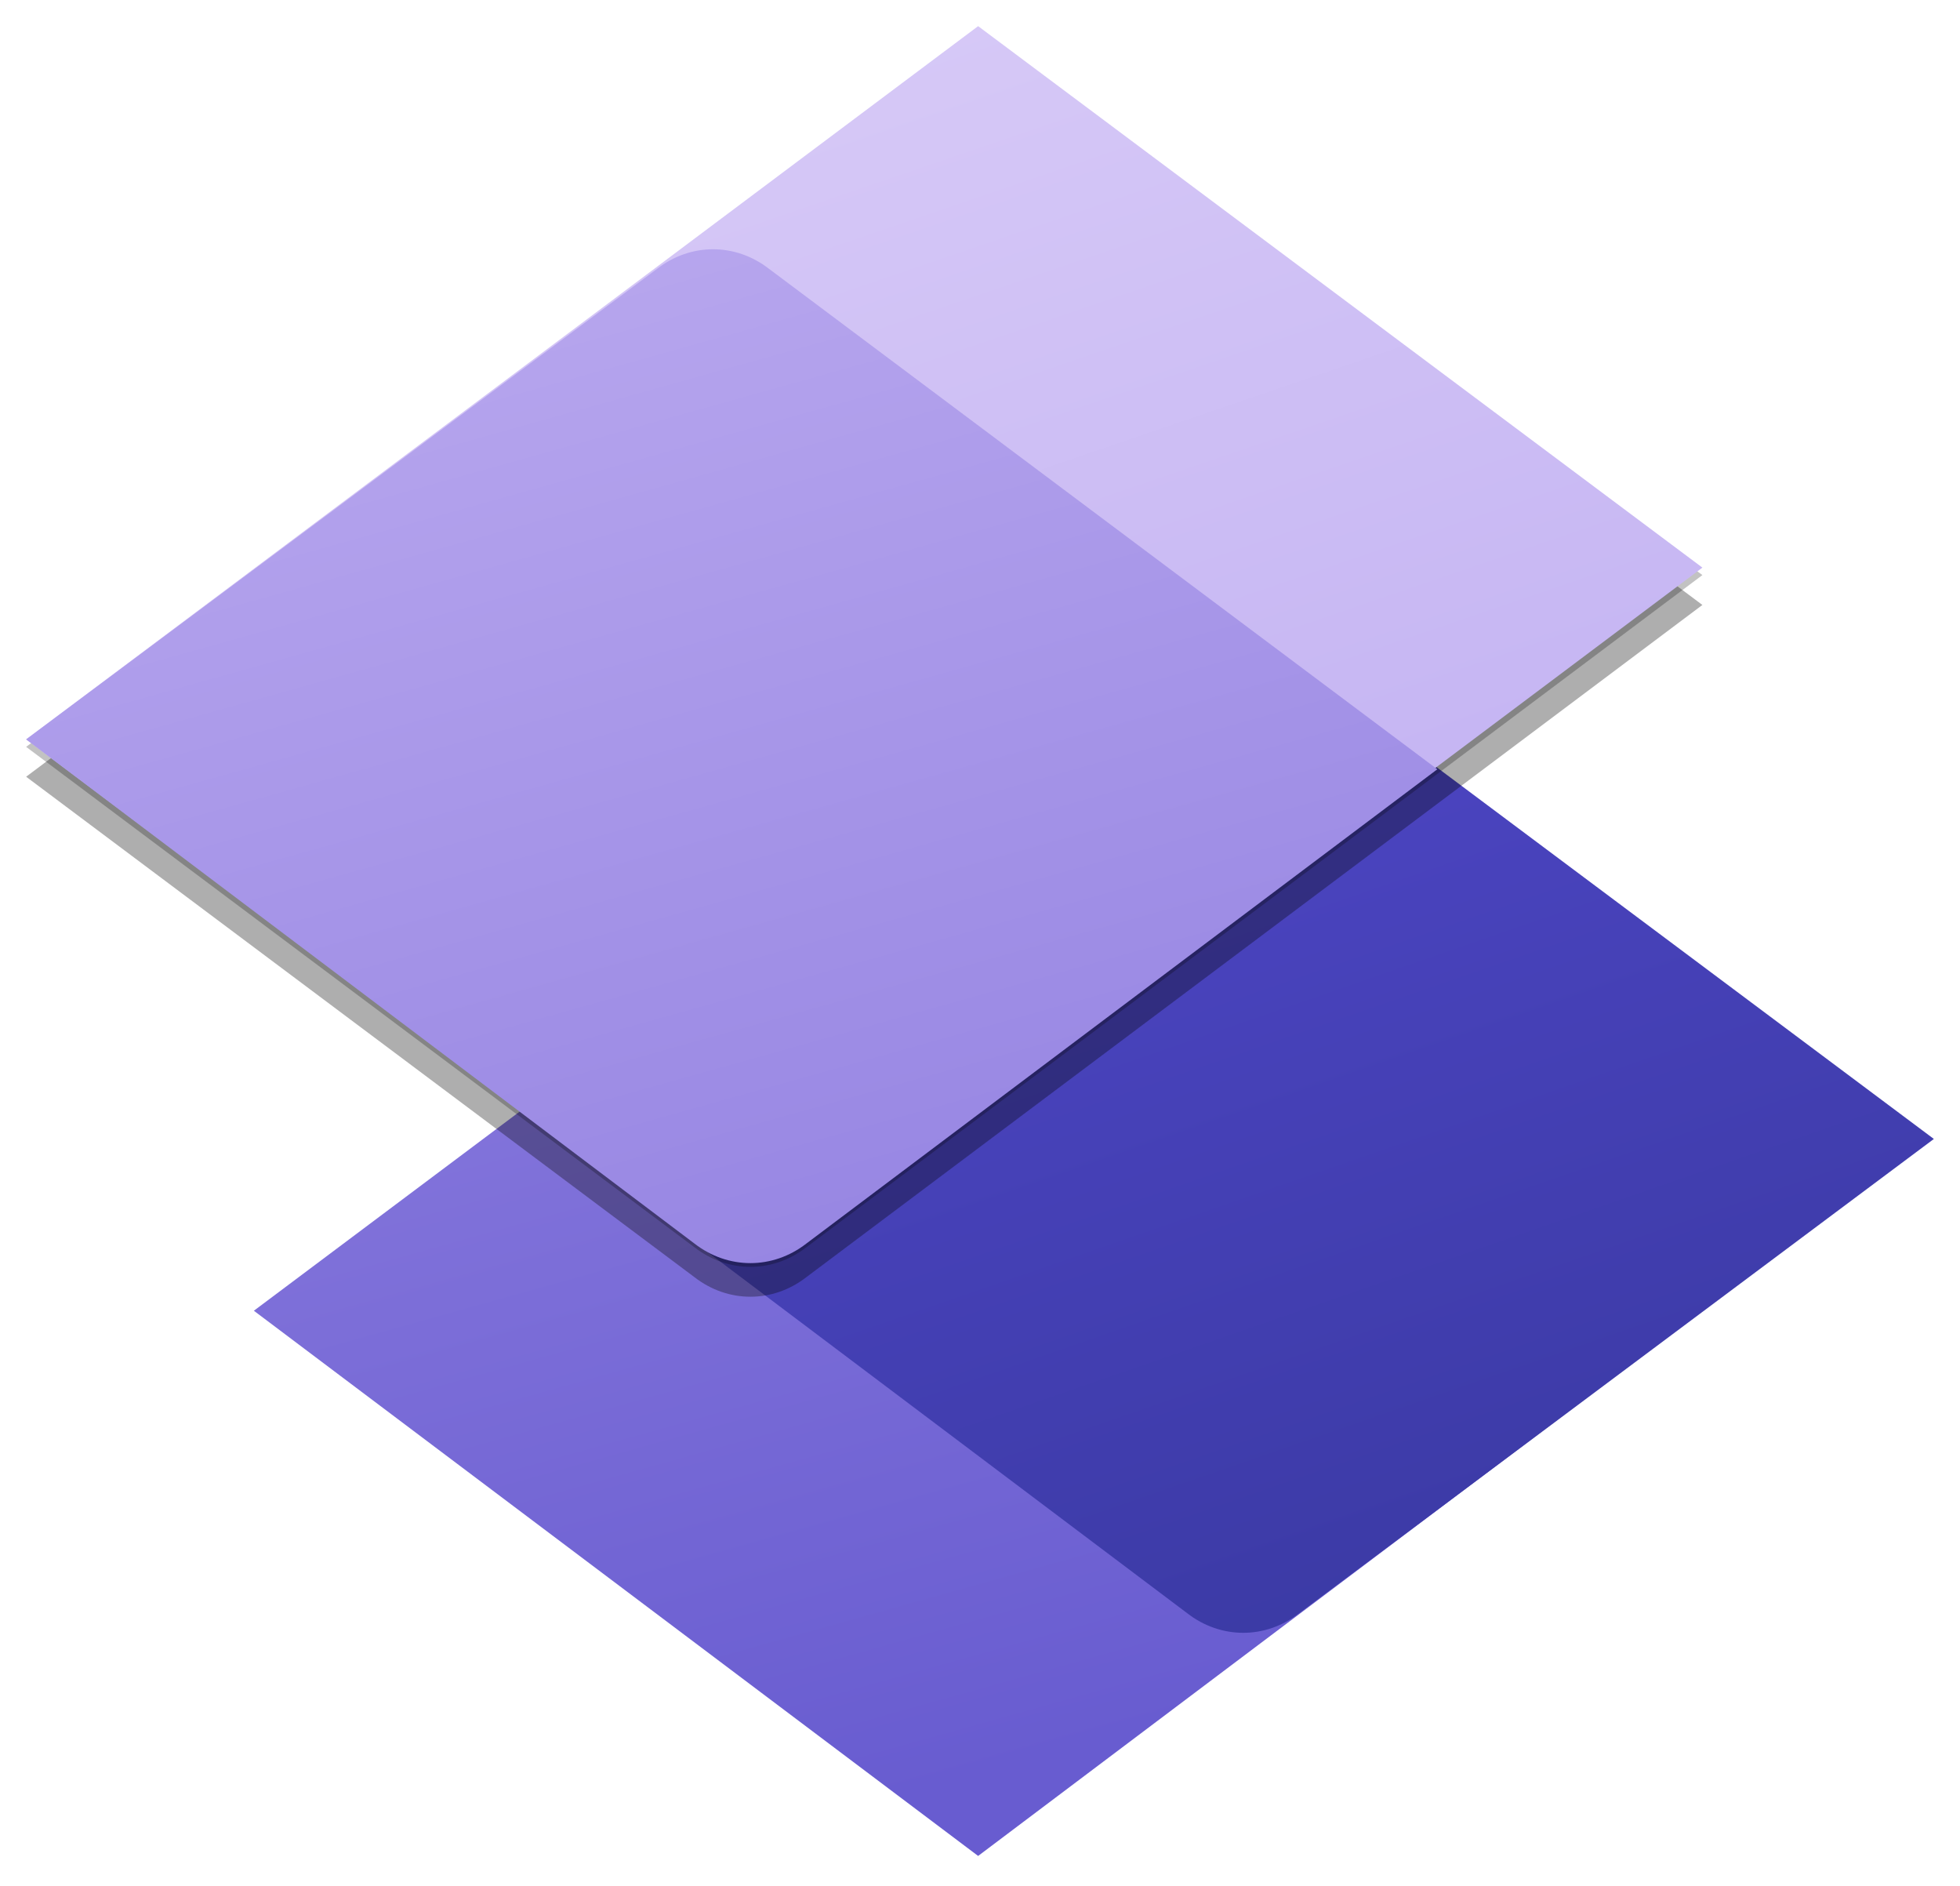 <?xml version="1.0" encoding="UTF-8"?>
<svg xmlns="http://www.w3.org/2000/svg" xmlns:xlink="http://www.w3.org/1999/xlink" version="1.1" id="Layer_1" x="0px" y="0px" viewBox="0 0 52.5 50.5" style="enable-background:new 0 0 52.5 50.5;" xml:space="preserve">
<style type="text/css">
	.st0{fill:url(#SVGID_1_);}
	.st1{fill:url(#SVGID_2_);}
	.st2{fill-opacity:0.24;}
	.st3{fill-opacity:0.32;}
	.st4{fill:url(#SVGID_3_);}
	.st5{fill:url(#SVGID_4_);}
</style>
<g>
	
		<linearGradient id="SVGID_1_" gradientUnits="userSpaceOnUse" x1="20.05" y1="1029.745" x2="32.89" y2="1075.702" gradientTransform="matrix(1 0 0 1 0 -1030)">
		<stop offset="0" style="stop-color:#A391E8"></stop>
		<stop offset="1" style="stop-color:#685CD0"></stop>
	</linearGradient>
	<path class="st0" d="M6.8,35.1L32.3,16l19.4,14.5L26.2,49.7L6.8,35.1z"></path>
	
		<linearGradient id="SVGID_2_" gradientUnits="userSpaceOnUse" x1="39.04" y1="1077.775" x2="30.29" y2="1052.525" gradientTransform="matrix(1 0 0 1 0 -1030)">
		<stop offset="0" style="stop-color:#38389F"></stop>
		<stop offset="1" style="stop-color:#4B44C0"></stop>
	</linearGradient>
	<path class="st1" d="M14,29.8L32.4,16l19.4,14.5l-17,12.7c-0.9,0.7-2.1,0.7-3,0L14,29.8z"></path>
	<g>
		<path class="st2" d="M0.7,20L26.2,0.9l19.4,14.5l-24,18c-0.9,0.7-2.1,0.7-3,0L0.7,20z"></path>
	</g>
	<g>
		<path class="st3" d="M0.7,20.8L26.2,1.7l19.4,14.5l-24,18c-0.9,0.7-2.1,0.7-3,0L0.7,20.8z"></path>
	</g>
	
		<linearGradient id="SVGID_3_" gradientUnits="userSpaceOnUse" x1="15.95" y1="1026.33" x2="28.383" y2="1062.719" gradientTransform="matrix(1 0 0 1 0 -1030)">
		<stop offset="0" style="stop-color:#DBCEF8"></stop>
		<stop offset="1" style="stop-color:#C0AFF1"></stop>
	</linearGradient>
	<path class="st4" d="M0.7,19.8L26.2,0.7l19.4,14.5l-24,18c-0.9,0.7-2.1,0.7-3,0L0.7,19.8z"></path>
	
		<linearGradient id="SVGID_4_" gradientUnits="userSpaceOnUse" x1="13.824" y1="1029.448" x2="27.212" y2="1077.26" gradientTransform="matrix(1 0 0 1 0 -1030)">
		<stop offset="0" style="stop-color:#C0AFF1"></stop>
		<stop offset="1" style="stop-color:#8675DD"></stop>
	</linearGradient>
	<path class="st5" d="M0.7,19.8L17.6,7.2c0.9-0.7,2.1-0.7,3,0l17.9,13.4L21.6,33.3c-0.9,0.7-2.1,0.7-3,0L0.7,19.8z"></path>
</g>
</svg>
